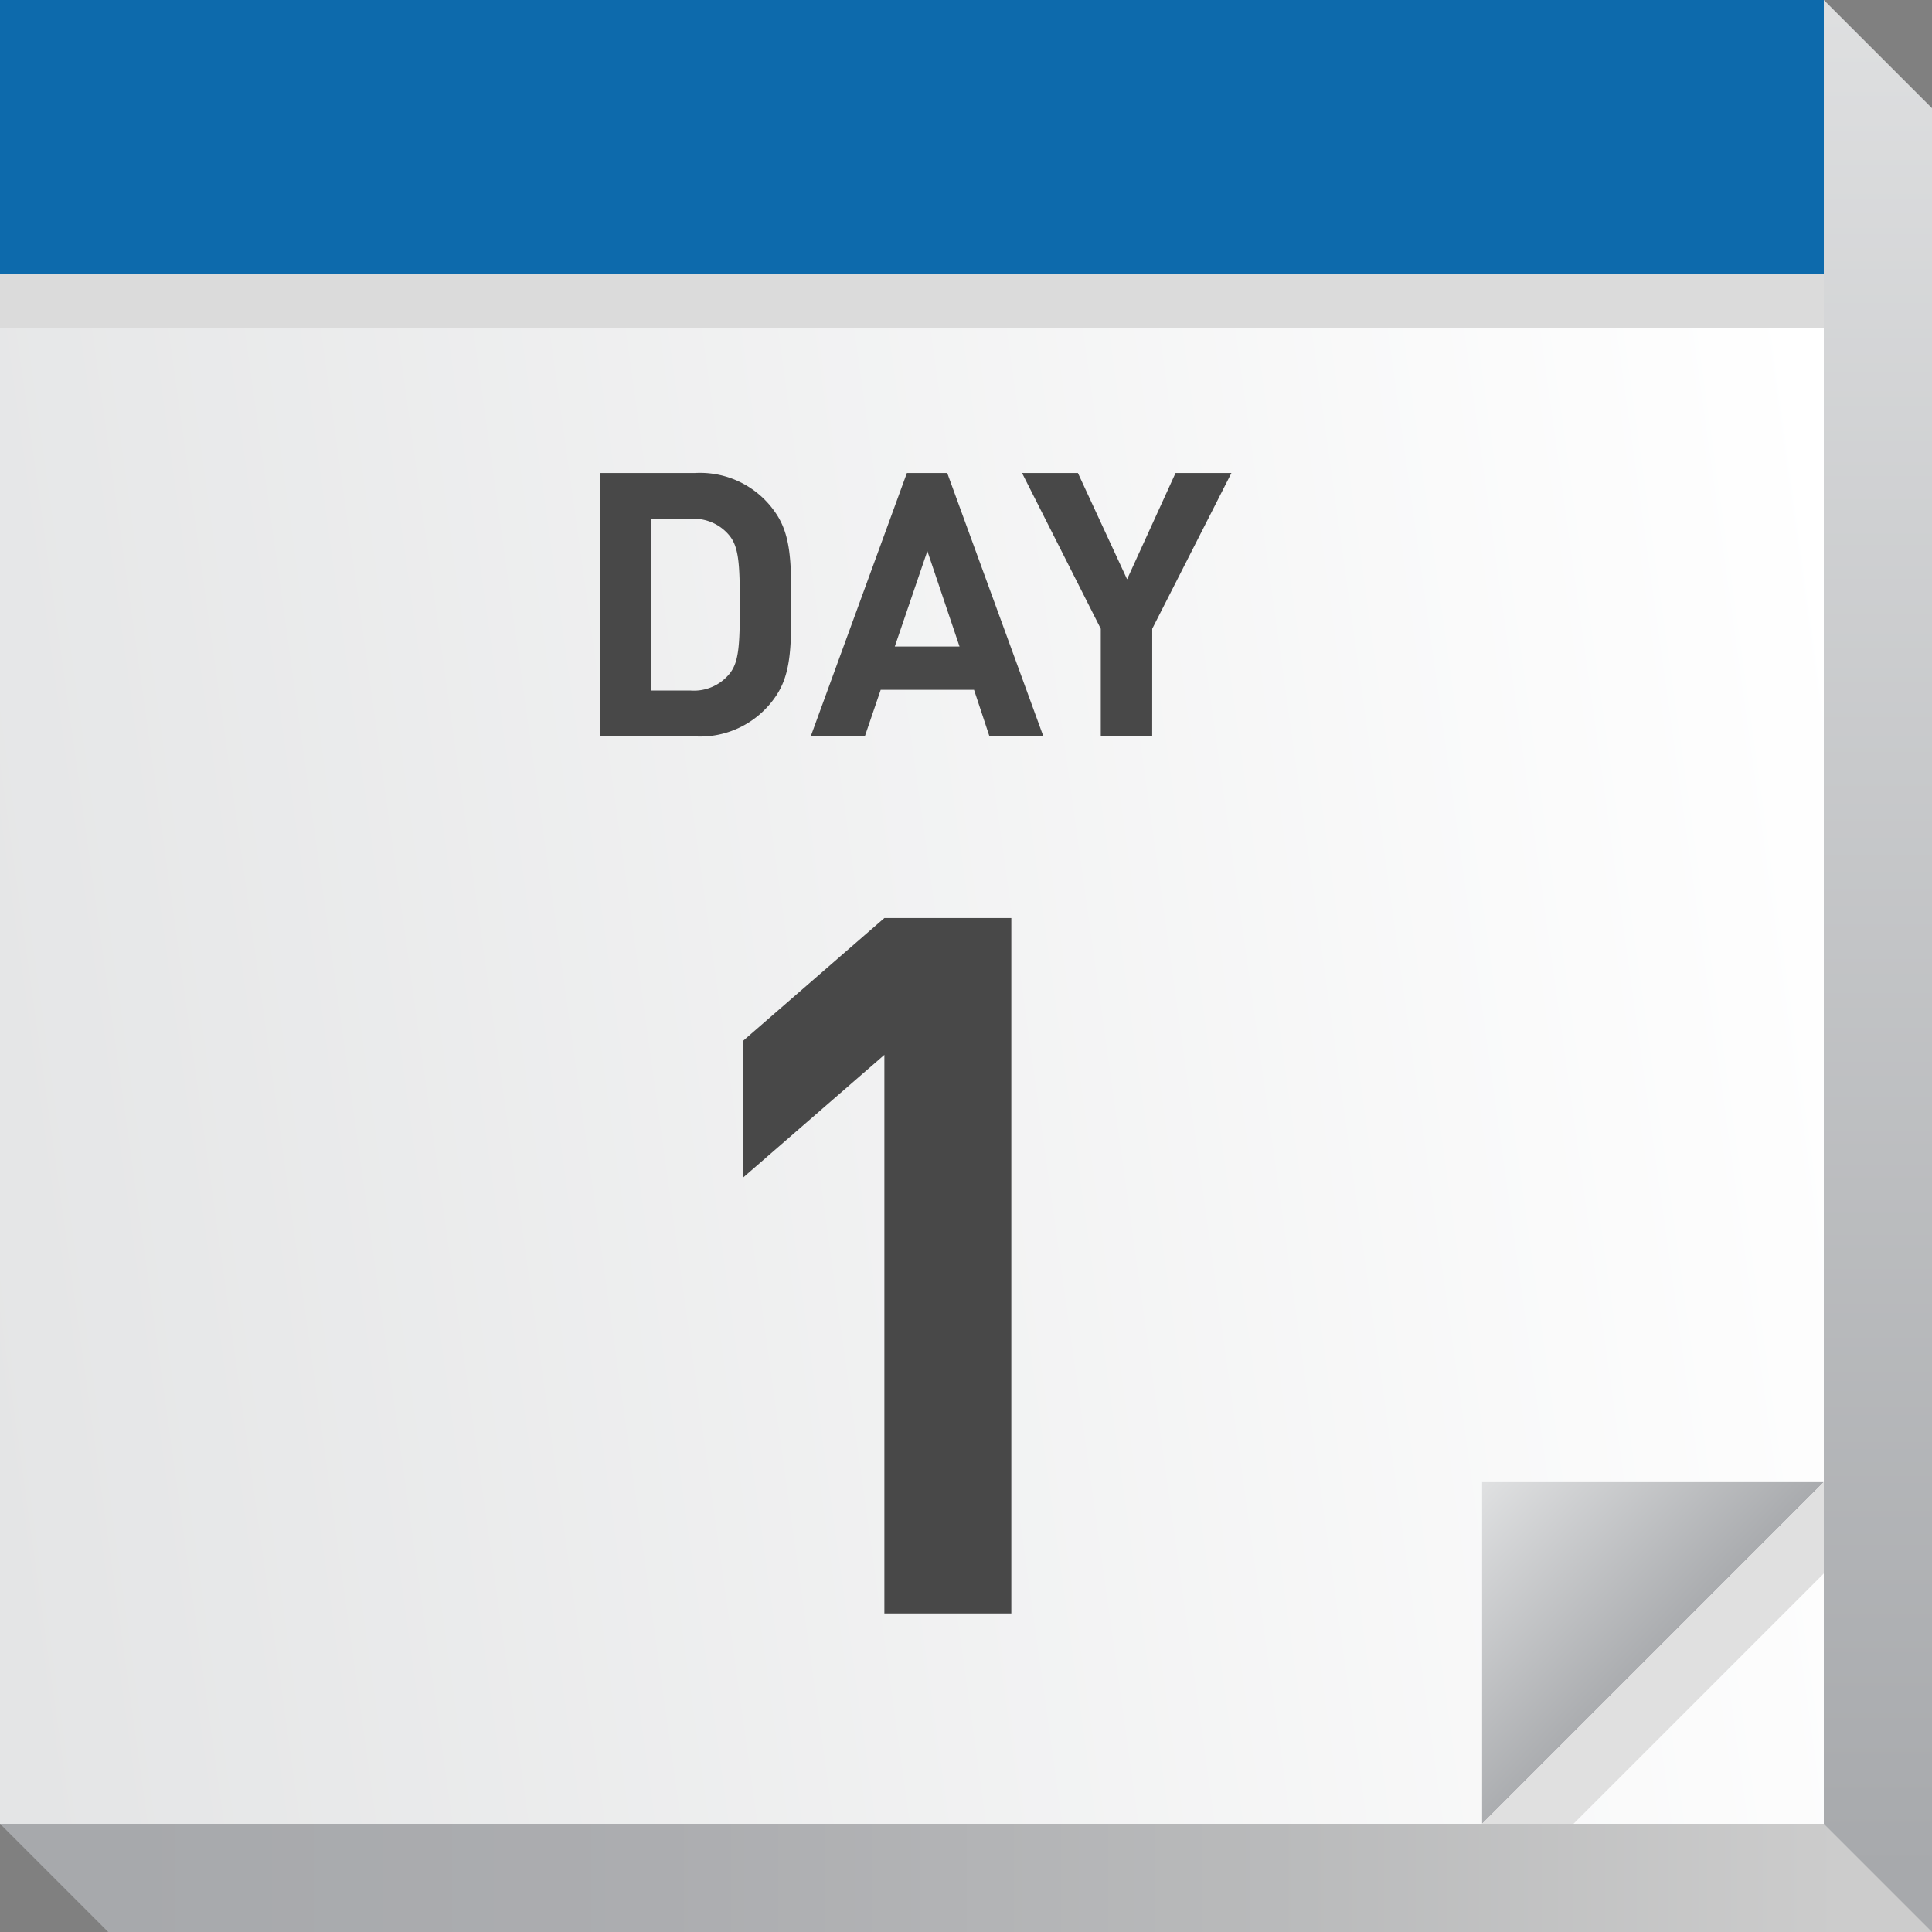 <svg height="100" viewBox="0 0 100 100" width="100" xmlns="http://www.w3.org/2000/svg" xmlns:xlink="http://www.w3.org/1999/xlink"><rect x="0" y="0" width="100" height="100" fill="#808080" stroke="none"/><linearGradient id="a" gradientTransform="matrix(1 0 0 -1 0 102)" gradientUnits="userSpaceOnUse" x1="55.6" x2="55.6" y1="4.96" y2="110.612"><stop offset=".001" stop-color="#a7a9ac"/><stop offset=".998" stop-color="#e3e4e5"/></linearGradient><linearGradient id="b" gradientTransform="matrix(1 0 0 -1 0 102)" gradientUnits="userSpaceOnUse" x1="5.405" x2="95.321" y1="46.4" y2="46.4"><stop offset=".001" stop-color="#a7a9ac"/><stop offset=".32" stop-color="#acadb0"/><stop offset=".673" stop-color="#b9babb"/><stop offset="1" stop-color="#ccc"/></linearGradient><linearGradient id="c" gradientTransform="matrix(1 0 0 -1 0 102)" gradientUnits="userSpaceOnUse" x1="96.754" x2="-7.914" y1="61.7" y2="47.126"><stop offset="0" stop-color="#fff"/><stop offset=".998" stop-color="#e3e4e5"/></linearGradient><linearGradient id="d" x1="86.116" x2="75.932" xlink:href="#a" y1="15.909" y2="25.64"/><path d="m94.4 0-83.2 11.2 8.952 88.8h79.848v-94.4z" fill="url(#a)"/><path d="m11.2 11.2-11.2 83.2 5.6 5.6h94.4z" fill="url(#b)"/><path d="m0 0h94.4v94.4h-94.4z" fill="url(#c)"/><path d="m0 0h94.4v94.4h-94.4z" fill="url(#c)"/><path d="m76.714 76.714h17.686l-17.686 17.686z" fill="url(#d)"/><path d="m76.714 94.4h4.73l12.956-12.956v-4.73z" fill="#e0e0e0"/><path d="m0 0h94.4v16.977h-94.4z" fill="#dbdbdb"/><path d="m0 0h94.4v14.16h-94.4z" fill="#0d6aac"/><path d="m0 0h94.4v14.16h-94.4z" fill="#0d6aac"/><g fill="#484848"><path d="m40.094 26.473c.843 1.168.862 2.566.862 4.826s-.019 3.658-.862 4.826a4.723 4.723 0 0 1 -4.117 1.991h-4.922v-13.634h4.922a4.723 4.723 0 0 1 4.117 1.991zm-6.377 9.269h2.03a2.373 2.373 0 0 0 1.991-.843c.5-.594.556-1.436.556-3.6 0-2.145-.058-3.006-.556-3.6a2.376 2.376 0 0 0 -1.991-.843h-2.03z"/><path d="m51.215 38.116-.8-2.413h-4.83l-.823 2.413h-2.8l4.979-13.634h2.087l4.978 13.634zm-1.55-4.653-1.665-4.941-1.686 4.941z"/><path d="m59.637 38.116h-2.661v-5.572l-4.076-8.062h2.892l2.546 5.5 2.509-5.5h2.892l-4.1 8.062z"/><path d="m38.445 60.966v-7.079l7.33-6.369h6.571v35.993h-6.571v-28.911z"/></g></svg>